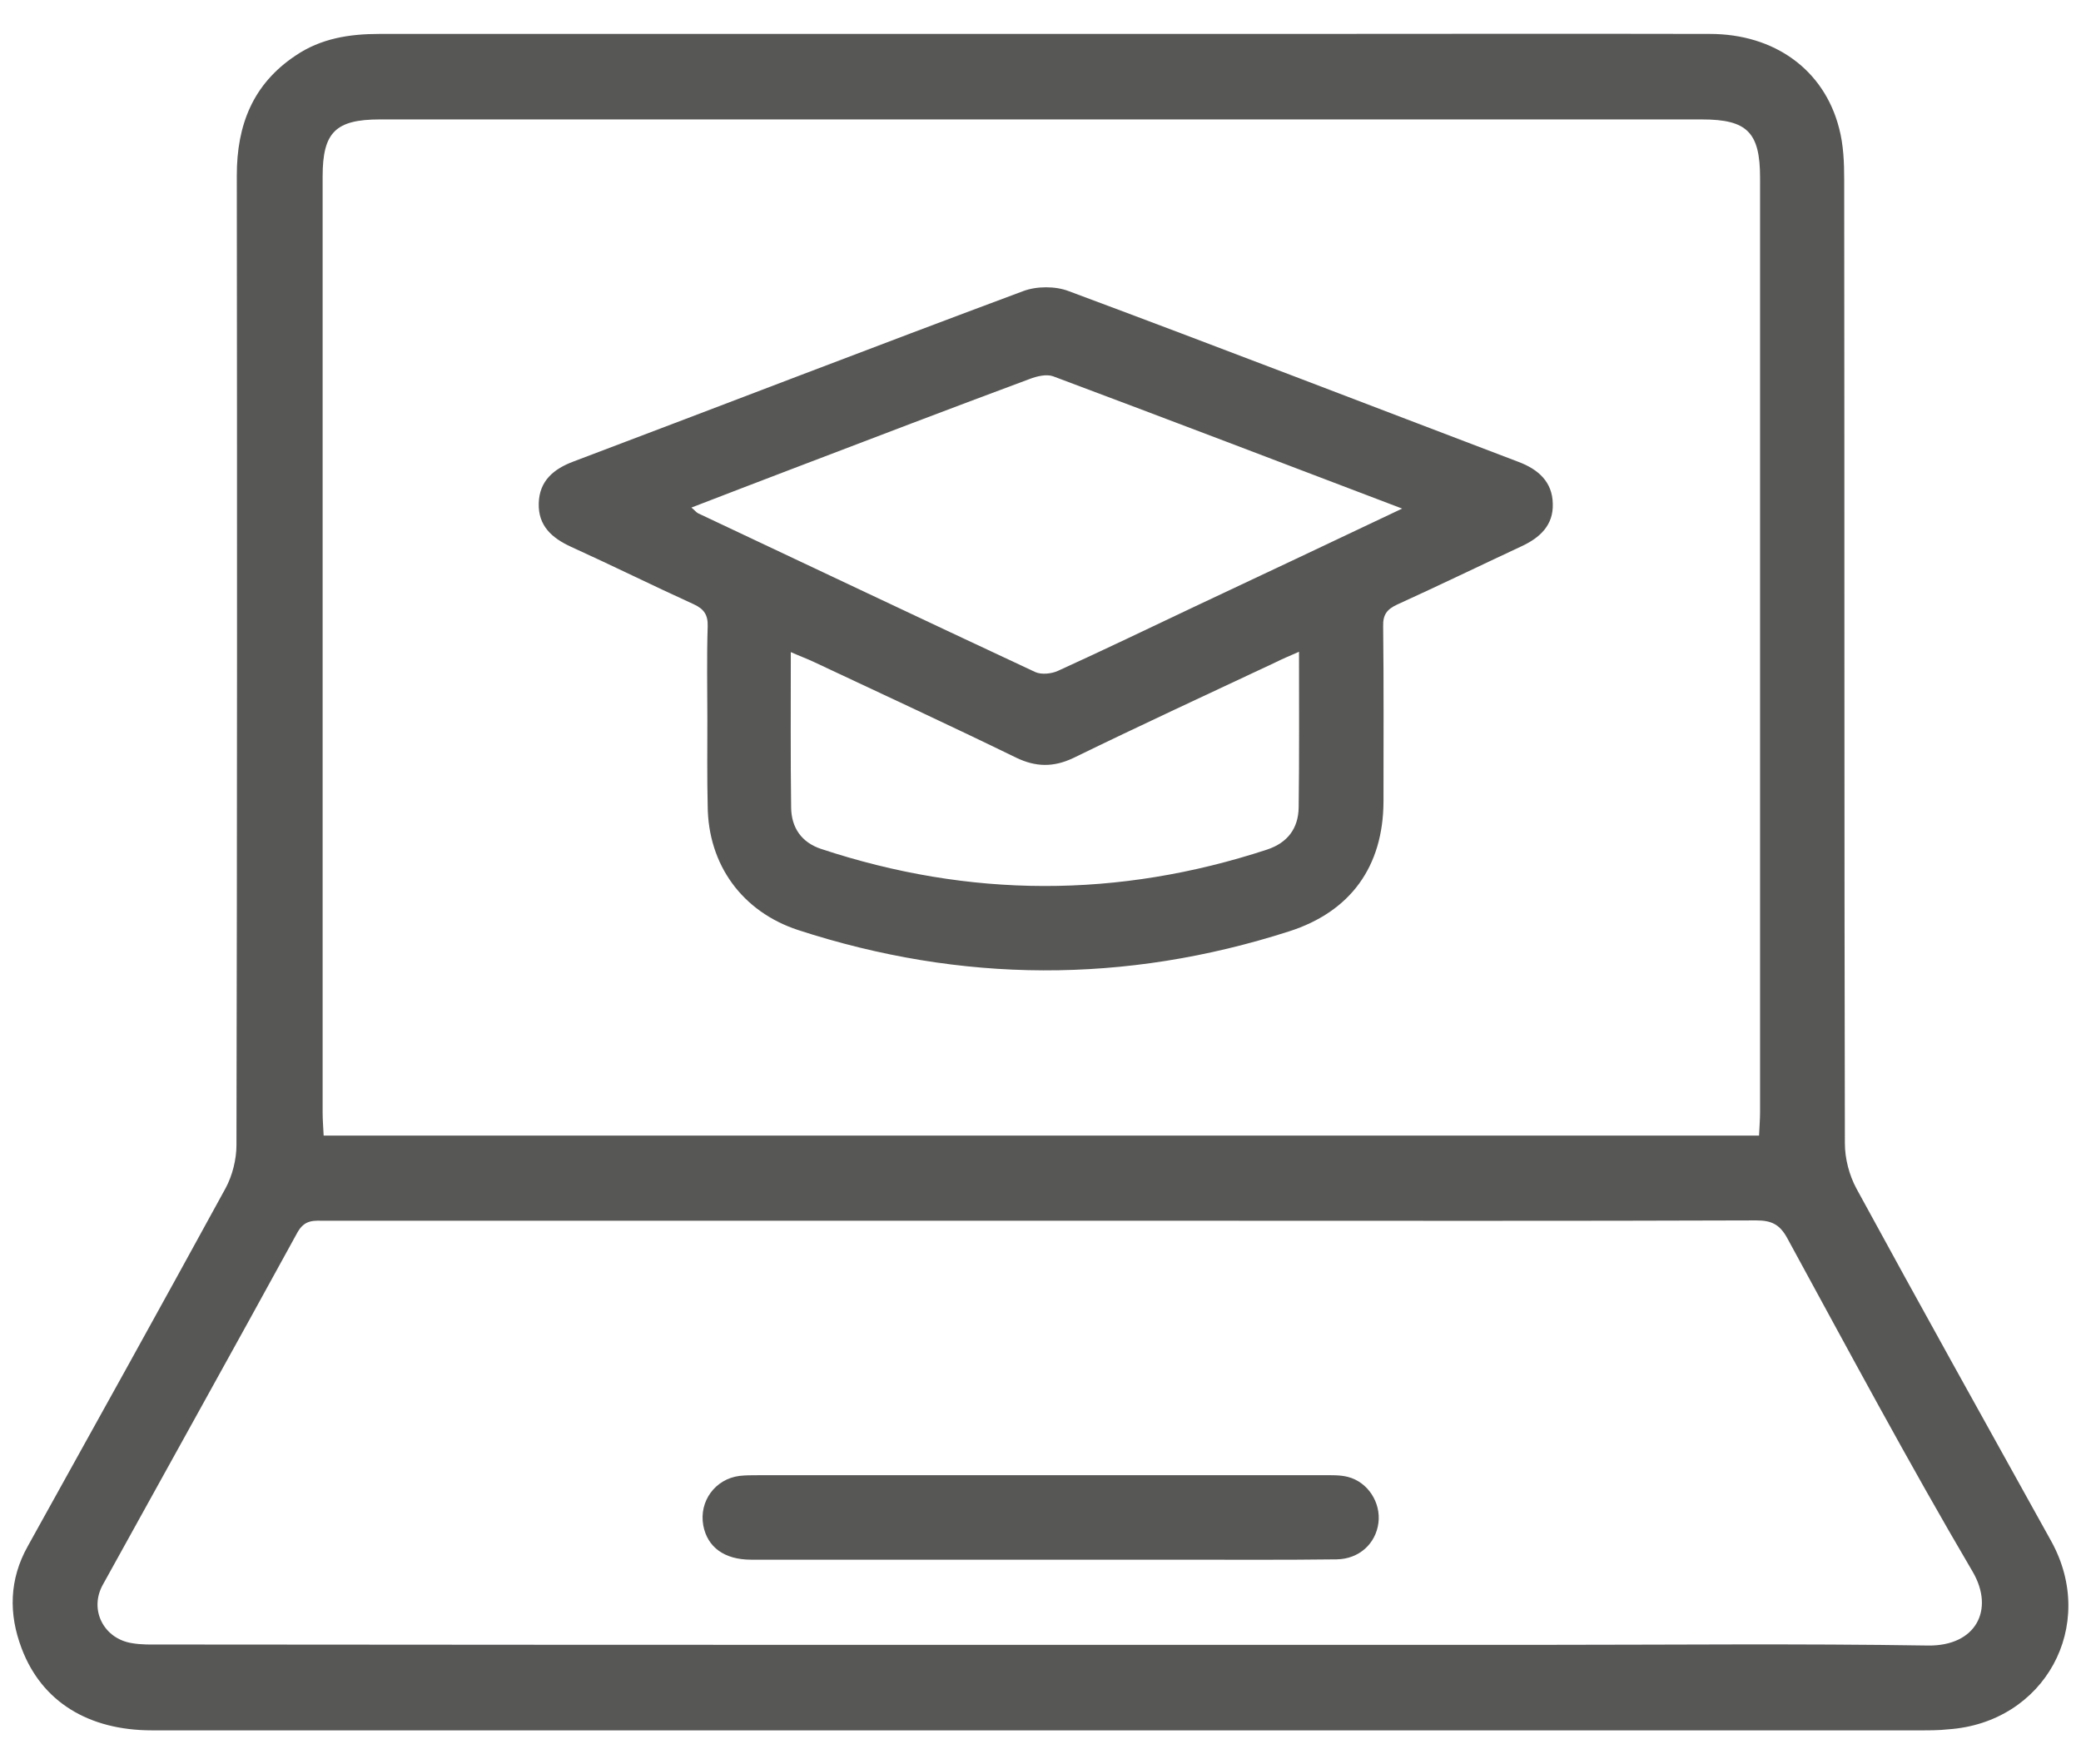 <svg xmlns="http://www.w3.org/2000/svg" xmlns:xlink="http://www.w3.org/1999/xlink" id="Layer_1" x="0px" y="0px" viewBox="0 0 61.34 52" style="enable-background:new 0 0 61.34 52;" xml:space="preserve"><style type="text/css">	.st0{fill:#575756;}</style><g>	<path class="st0" d="M30.67,51c-8.73,0-17.46,0-26.19,0c-1.88,0-3.25-0.85-3.84-2.41c-0.39-1.02-0.37-2.04,0.18-3.02  c1.95-3.51,3.9-7.02,5.83-10.55c0.2-0.37,0.32-0.85,0.32-1.27c0.02-9.53,0.02-19.05,0.01-28.58c0-1.48,0.47-2.69,1.73-3.53  C9.46,1.13,10.3,1,11.18,1c8.79,0,17.58,0,26.37,0c4.28,0,8.56-0.01,12.85,0c1.91,0,3.37,1.06,3.81,2.78  c0.13,0.49,0.15,1.01,0.15,1.52c0.01,9.47,0,18.93,0.02,28.4c0,0.45,0.13,0.94,0.34,1.33c1.89,3.47,3.82,6.93,5.74,10.39  c1.38,2.49-0.19,5.36-3.04,5.55C57.15,51,56.88,51,56.62,51C47.97,51,39.32,51,30.67,51z M51.85,33.47  c0.01-0.25,0.03-0.47,0.03-0.69c0-9.18,0-18.36,0-27.54c0-1.34-0.38-1.72-1.71-1.72c-12.99,0-25.98,0-38.97,0  c-1.31,0-1.69,0.38-1.69,1.68c0,9.2,0,18.4,0,27.6c0,0.22,0.02,0.44,0.03,0.67C23.66,33.47,37.73,33.47,51.85,33.47z M30.64,48.48  c4.92,0,9.84,0,14.76,0c3.81,0,7.62-0.04,11.43,0.02c1.41,0.02,1.97-1.05,1.32-2.17c-1.9-3.23-3.67-6.54-5.47-9.84  c-0.22-0.4-0.46-0.52-0.91-0.52c-5.49,0.02-10.98,0.01-16.48,0.01c-8.57,0-17.13,0-25.7,0c-0.32,0-0.6-0.05-0.82,0.34  c-1.9,3.47-3.83,6.93-5.74,10.39c-0.41,0.74,0.03,1.59,0.86,1.72c0.28,0.05,0.57,0.04,0.86,0.04  C13.39,48.48,22.02,48.48,30.64,48.48z"></path>	<path class="st0" d="M20.85,21.23c0-0.92-0.02-1.85,0.01-2.77c0.01-0.34-0.11-0.51-0.41-0.65c-1.21-0.55-2.4-1.14-3.61-1.69  c-0.57-0.26-0.98-0.62-0.96-1.29c0.02-0.66,0.44-1.01,1.03-1.23c4.42-1.67,8.82-3.37,13.25-5.02c0.4-0.15,0.95-0.15,1.34,0  c4.43,1.65,8.83,3.35,13.25,5.03c0.59,0.22,1.01,0.59,1.02,1.24c0.02,0.63-0.38,1-0.92,1.25c-1.22,0.57-2.44,1.16-3.67,1.72  c-0.3,0.14-0.42,0.3-0.41,0.64c0.02,1.72,0.01,3.45,0.01,5.17c-0.01,1.91-0.97,3.24-2.78,3.82c-4.83,1.55-9.66,1.53-14.48-0.04  c-1.64-0.54-2.65-1.92-2.66-3.66C20.84,22.92,20.85,22.07,20.85,21.23z M41.33,14.99c-3.52-1.34-6.9-2.63-10.29-3.9  c-0.2-0.07-0.48,0-0.69,0.08c-2.34,0.87-4.67,1.76-7,2.65c-0.98,0.37-1.95,0.75-2.97,1.14c0.11,0.09,0.14,0.14,0.2,0.17  c3.31,1.56,6.62,3.13,9.94,4.68c0.18,0.08,0.48,0.05,0.67-0.04c1.34-0.61,2.67-1.25,4-1.88C37.19,16.95,39.18,16.01,41.33,14.99z   M38.29,19.21c-0.3,0.13-0.51,0.22-0.71,0.32c-1.98,0.93-3.97,1.85-5.94,2.81c-0.59,0.28-1.11,0.27-1.69-0.01  c-1.97-0.96-3.96-1.88-5.94-2.81c-0.21-0.1-0.43-0.18-0.7-0.3c0,1.59-0.01,3.09,0.01,4.59c0.01,0.59,0.31,1.02,0.88,1.21  c4.38,1.45,8.76,1.46,13.15,0.02c0.6-0.2,0.92-0.62,0.93-1.24C38.3,22.3,38.29,20.8,38.29,19.21z"></path>	<path class="st0" d="M30.68,45.97c-2.85,0-5.69,0-8.54,0c-0.79,0-1.29-0.37-1.41-1.01c-0.13-0.71,0.35-1.37,1.07-1.46  c0.18-0.02,0.37-0.02,0.55-0.02c5.55,0,11.1,0,16.65,0c0.24,0,0.5-0.01,0.73,0.05c0.59,0.15,0.98,0.76,0.9,1.36  c-0.08,0.61-0.57,1.06-1.23,1.07c-1.56,0.02-3.11,0.01-4.67,0.01C33.38,45.97,32.03,45.97,30.68,45.97z"></path></g></svg>